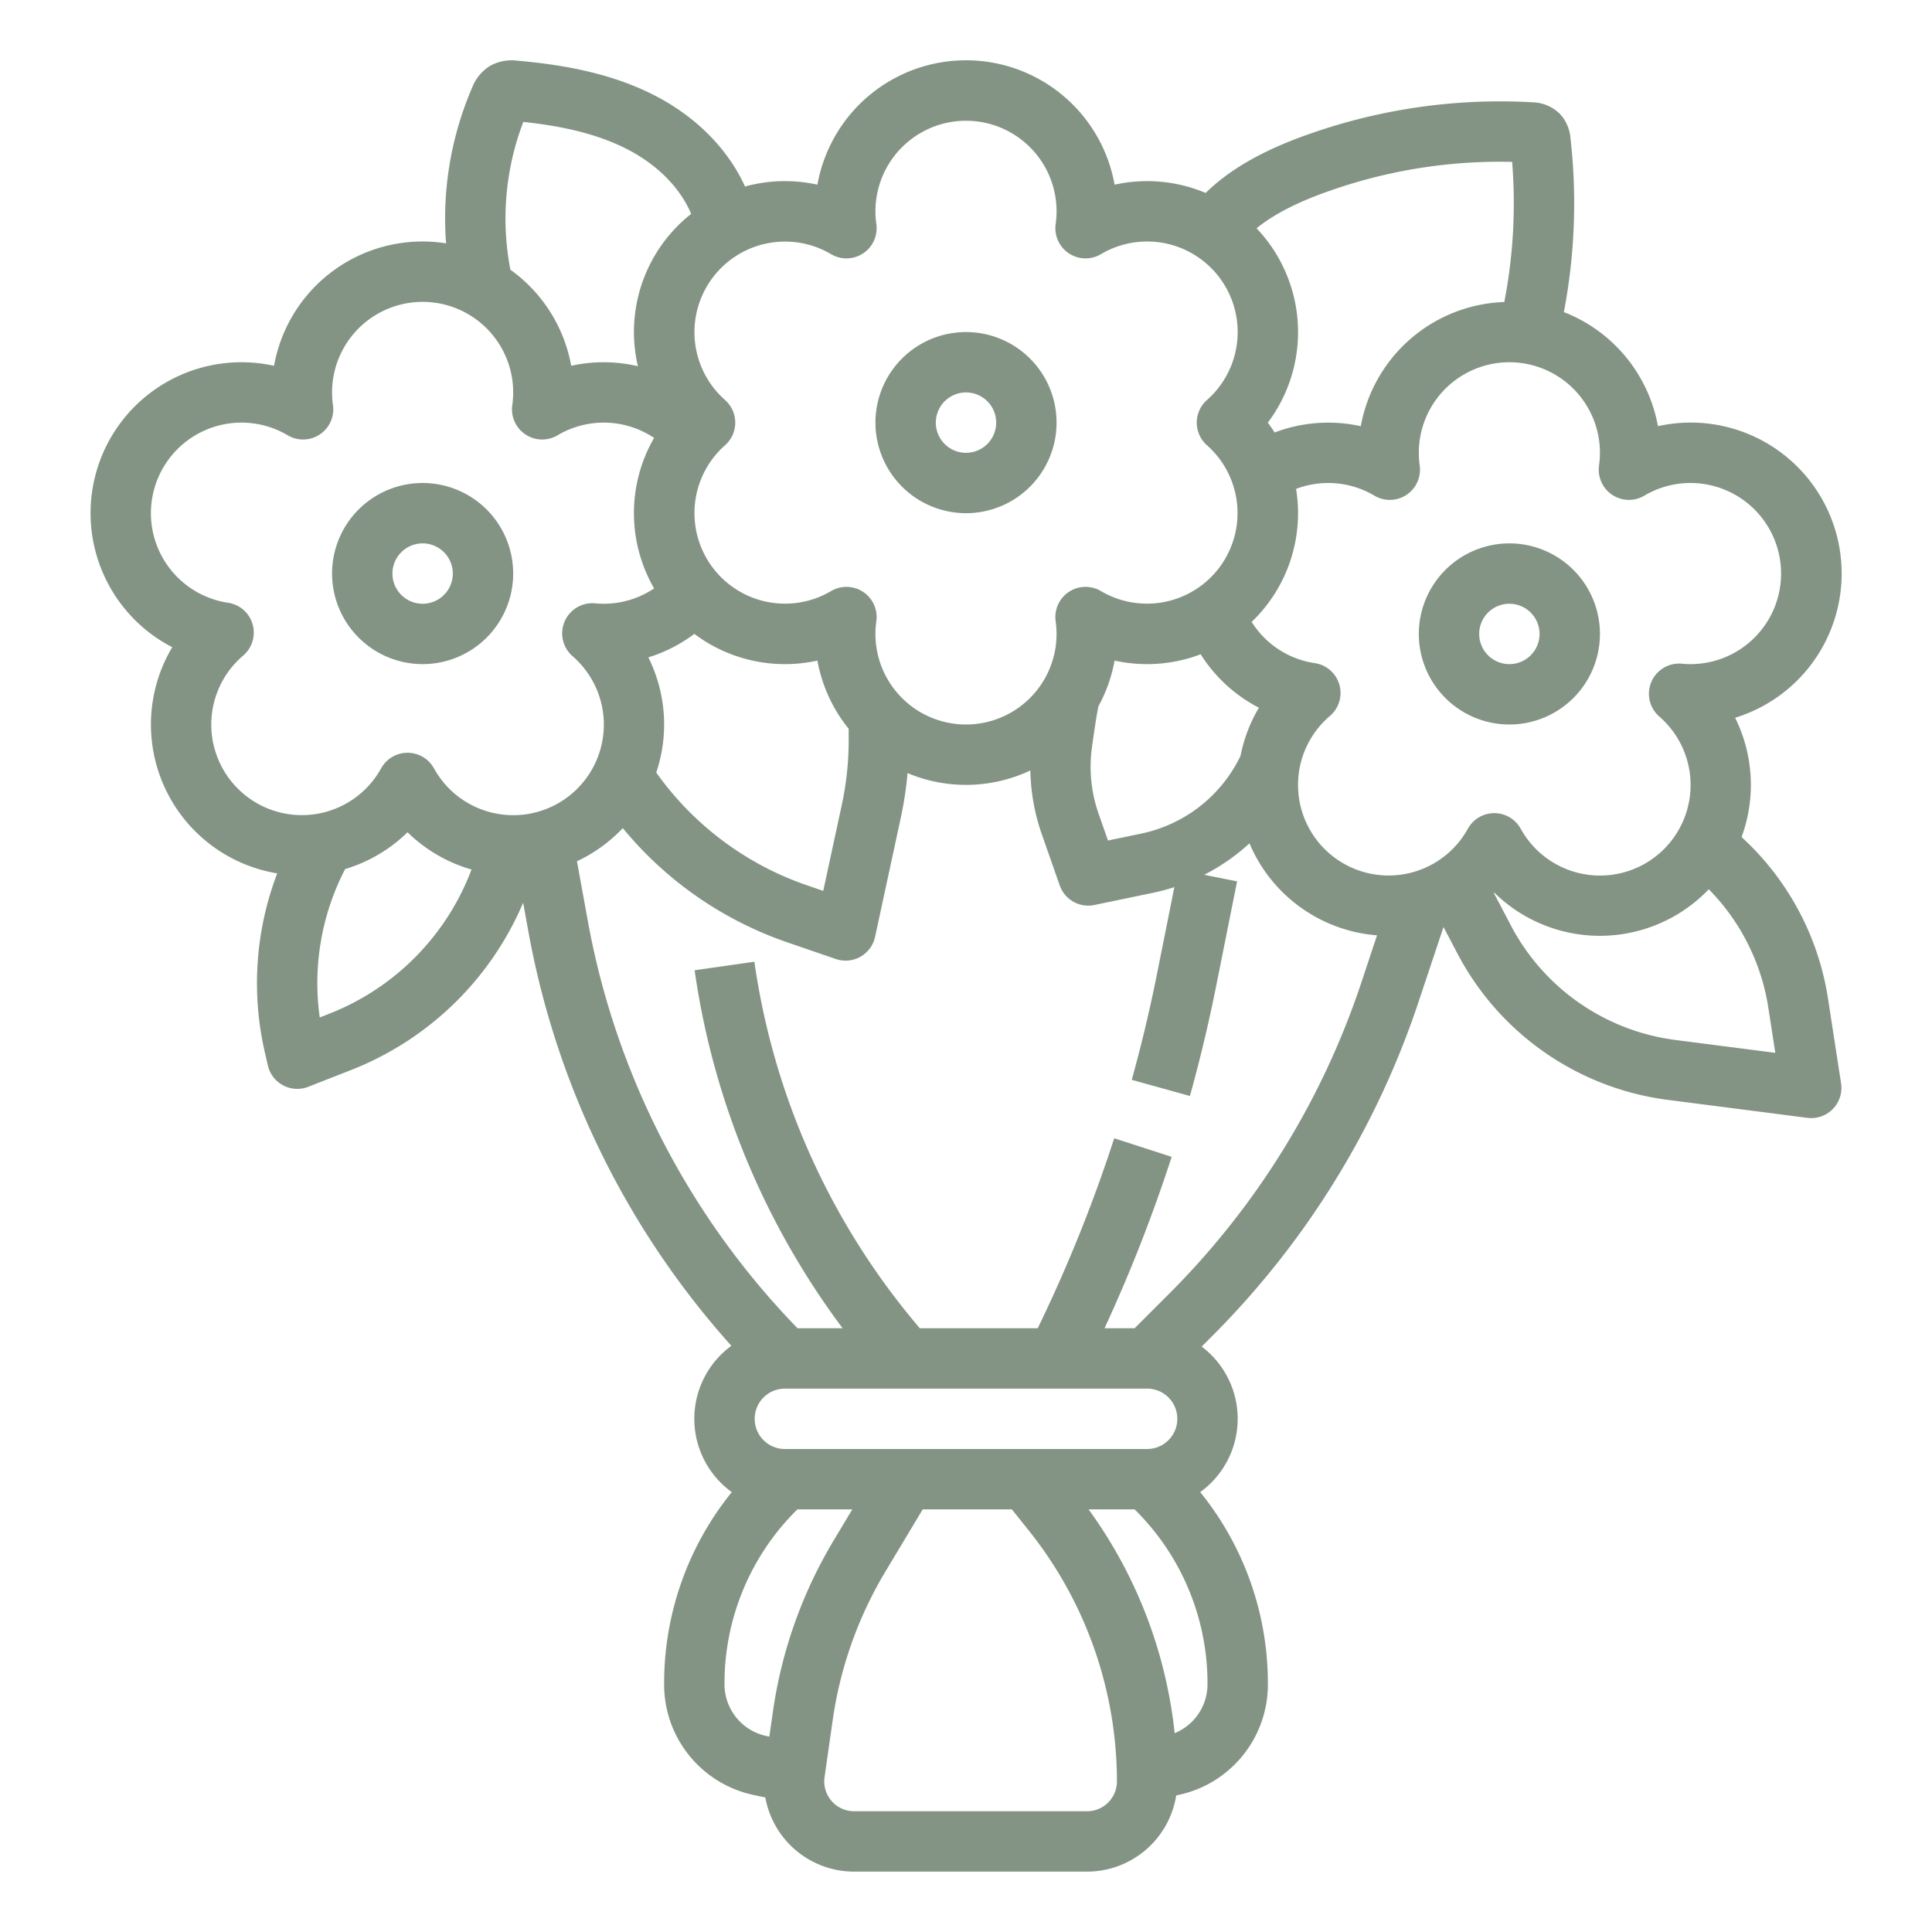 <svg xmlns="http://www.w3.org/2000/svg" version="1.1" xmlns:xlink="http://www.w3.org/1999/xlink" width="512" height="512" x="0" y="0" viewBox="0 0 512 512" style="enable-background:new 0 0 512 512" xml:space="preserve" class=""><g><path d="M45.646 171.516a39.991 39.991 0 0 0 27.82 59.942 81.615 81.615 0 0 0-3.266 47.485l.786 3.414a8 8 0 0 0 10.714 5.654l11.431-4.48a82.114 82.114 0 0 0 45.509-44.3l1.347 7.409a224.171 224.171 0 0 0 53.833 110.013 23.966 23.966 0 0 0 .11 38.772A80.479 80.479 0 0 0 176 446.279a29.911 29.911 0 0 0 23.563 29.375c1.079.239 2.167.464 3.253.69A23.918 23.918 0 0 0 226.349 496h61.737a23.95 23.95 0 0 0 23.622-20.19c.243-.053.487-.1.729-.156A29.912 29.912 0 0 0 336 446.279a80.479 80.479 0 0 0-17.93-50.854 23.967 23.967 0 0 0 .386-38.568l2.926-2.926a226.451 226.451 0 0 0 54.43-88.068l6.733-20.2 3.7 7.059a73.564 73.564 0 0 0 55.7 38.75l37.031 4.769a8 8 0 0 0 8.928-9.155l-3.447-22.341a73.125 73.125 0 0 0-22.925-42.917 39.974 39.974 0 0 0-1.71-31.611 40 40 0 0 0-20.448-77.277 40.132 40.132 0 0 0-24.933-30.235 153.165 153.165 0 0 0 1.754-46.08 10.658 10.658 0 0 0-2.8-6.438 10.742 10.742 0 0 0-7.337-3.083 152.135 152.135 0 0 0-62.423 9.625c-10.375 3.95-18.329 8.7-24.128 14.4a40 40 0 0 0-24.129-2.189 40 40 0 0 0-78.752 0 39.918 39.918 0 0 0-19.186.486c-4.479-9.866-12.887-18.434-23.872-24.094-12.4-6.394-25.976-8.3-36.416-9.247a11.756 11.756 0 0 0-7.317 1.395 11.681 11.681 0 0 0-4.687 5.688 87.521 87.521 0 0 0-6.936 41.323A39.963 39.963 0 0 0 72.624 96.94a39.987 39.987 0 0 0-26.978 74.576Zm41.646 97.118-2.558 1a65.642 65.642 0 0 1 6.73-39.32A40.1 40.1 0 0 0 108 220.559a40.1 40.1 0 0 0 16.959 9.875l-.173.451a66.081 66.081 0 0 1-37.494 37.749ZM304 368a8 8 0 0 1 0 16h-96a8 8 0 0 1 0-16Zm-112 78.279a64.673 64.673 0 0 1 19.067-46.033l.246-.246h14.557l-4.857 8.1a121.63 121.63 0 0 0-16.2 45.619l-.929 6.5c-.284-.062-.571-.118-.854-.181A14.007 14.007 0 0 1 192 446.279ZM288.086 480h-61.737a7.915 7.915 0 0 1-7.835-9.033l2.142-14.99a105.7 105.7 0 0 1 14.077-39.649L244.53 400h23.625l4.556 5.695A106.664 106.664 0 0 1 296 472.086a7.923 7.923 0 0 1-7.914 7.914Zm23.21-20.694A122.867 122.867 0 0 0 288.484 400h12.2l.246.246A64.673 64.673 0 0 1 320 446.279a14 14 0 0 1-8.7 13.027Zm-1.227-116.688L300.687 352h-7.976a406.932 406.932 0 0 0 17.79-45.426l-15.225-4.922A390.659 390.659 0 0 1 275.008 352h-31.261l-1.387-1.665a191.287 191.287 0 0 1-42.441-95.466l-15.838 2.262A207.252 207.252 0 0 0 223.3 352h-11.943a208.321 208.321 0 0 1-55.629-108.218l-2.826-15.54a40.184 40.184 0 0 0 12.143-8.783 97.462 97.462 0 0 0 43.481 30.232l12.964 4.454a8 8 0 0 0 10.419-5.879l6.816-31.589a97.135 97.135 0 0 0 1.786-11.8 39.959 39.959 0 0 0 32.547-.7 53.83 53.83 0 0 0 2.981 16.754l4.8 13.716a8 8 0 0 0 9.179 5.188l15.726-3.271a53.185 53.185 0 0 0 5.474-1.464l-4.63 23.148a391.534 391.534 0 0 1-6.662 27.92l15.416 4.284a407.988 407.988 0 0 0 6.936-29.066l5.563-27.815-8.718-1.744a53.957 53.957 0 0 0 12-8.33 40.08 40.08 0 0 0 33.8 24.375l-4.29 12.928a210.386 210.386 0 0 1-50.564 81.818ZM171.821 174.211a40.053 40.053 0 0 0 12.189-6.225 39.943 39.943 0 0 0 32.614 7.074 39.851 39.851 0 0 0 8.284 18.065v3.082a81.288 81.288 0 0 1-1.823 17.1l-4.916 22.783-4.444-1.526a81.39 81.39 0 0 1-39.813-29.832 39.9 39.9 0 0 0-2.091-30.517Zm146.369-.82a39.832 39.832 0 0 0 15.433 14.162 39.894 39.894 0 0 0-4.867 12.752A37.749 37.749 0 0 1 302.49 220.9l-8.863 1.843-2.487-7.1a37.772 37.772 0 0 1-1.764-17.594c1.008-7.277 1.517-9.96 1.722-10.89a39.725 39.725 0 0 0 4.278-12.1 39.944 39.944 0 0 0 22.814-1.669Zm-27.668 14.8c.109-.185.211-.374.317-.562-.09.171-.193.363-.317.564Zm178.124 78.992 1.825 11.828-26.48-3.41a57.555 57.555 0 0 1-43.574-30.315l-4.527-8.627c.036-.035.074-.067.11-.1a39.942 39.942 0 0 0 56.848-.893 57.209 57.209 0 0 1 15.798 31.519ZM424 120a24.391 24.391 0 0 1-.241 3.367 8 8 0 0 0 12.01 7.985A24 24 0 1 1 448 176c-.729 0-1.471-.036-2.269-.111a8 8 0 0 0-6 14A24 24 0 1 1 403 219.613a8 8 0 0 0-13.994 0 24 24 0 1 1-36.56-29.879 8 8 0 0 0-4.013-14 23.882 23.882 0 0 1-16.733-10.921 39.9 39.9 0 0 0 11.774-35.252 24.016 24.016 0 0 1 20.755 1.791 8 8 0 0 0 12.009-7.988A24.3 24.3 0 0 1 376 120a24 24 0 0 1 48 0Zm-74.674-68.317a136.094 136.094 0 0 1 51.406-8.783 137.187 137.187 0 0 1-2.078 37.134 40.067 40.067 0 0 0-38.03 32.91 40.037 40.037 0 0 0-22.836 1.667q-.846-1.337-1.8-2.607A39.922 39.922 0 0 0 333 60.5c4.027-3.276 9.424-6.19 16.326-8.817ZM220.232 67.352a8 8 0 0 0 12.009-7.988A24.3 24.3 0 0 1 232 56a24 24 0 0 1 48 0 24.391 24.391 0 0 1-.241 3.367 8 8 0 0 0 12.01 7.985A23.995 23.995 0 0 1 319.863 106a8 8 0 0 0 0 12 24 24 0 0 1-28.094 38.648 8 8 0 0 0-12.01 7.985A24.391 24.391 0 0 1 280 168a24 24 0 0 1-48 0 24.3 24.3 0 0 1 .241-3.364 8 8 0 0 0-12.009-7.988A24 24 0 0 1 192.138 118a8 8 0 0 0 0-12 24 24 0 0 1 28.094-38.649Zm-81.546-35.039c8.481.905 18.673 2.666 27.551 7.241 8.039 4.143 14.042 10.263 16.925 17.127a39.87 39.87 0 0 0-14.115 40.368 39.776 39.776 0 0 0-17.671-.109 40.063 40.063 0 0 0-16.116-25.46 71.634 71.634 0 0 1 3.426-39.167ZM64 112a23.956 23.956 0 0 1 12.232 3.352 8 8 0 0 0 12.009-7.988A24.3 24.3 0 0 1 88 104a24 24 0 0 1 48 0 24.391 24.391 0 0 1-.241 3.367 8 8 0 0 0 12.01 7.985 23.979 23.979 0 0 1 25.569.7 39.894 39.894 0 0 0 .009 39.886A24.008 24.008 0 0 1 160 160c-.729 0-1.471-.036-2.269-.111a8 8 0 0 0-6 14A24 24 0 1 1 115 203.613a8 8 0 0 0-13.994 0 24 24 0 1 1-36.56-29.879 8 8 0 0 0-4.013-14A24 24 0 0 1 64 112Z" fill="#516954" opacity="0.71" data-original="#000000"></path><path d="M112 176a24 24 0 1 0-24-24 24.027 24.027 0 0 0 24 24Zm0-32a8 8 0 1 1-8 8 8.009 8.009 0 0 1 8-8ZM256 136a24 24 0 1 0-24-24 24.027 24.027 0 0 0 24 24Zm0-32a8 8 0 1 1-8 8 8.009 8.009 0 0 1 8-8ZM376 168a24 24 0 1 0 24-24 24.027 24.027 0 0 0-24 24Zm32 0a8 8 0 1 1-8-8 8.009 8.009 0 0 1 8 8Z" fill="#516954" opacity="0.71" data-original="#000000"></path></g></svg>